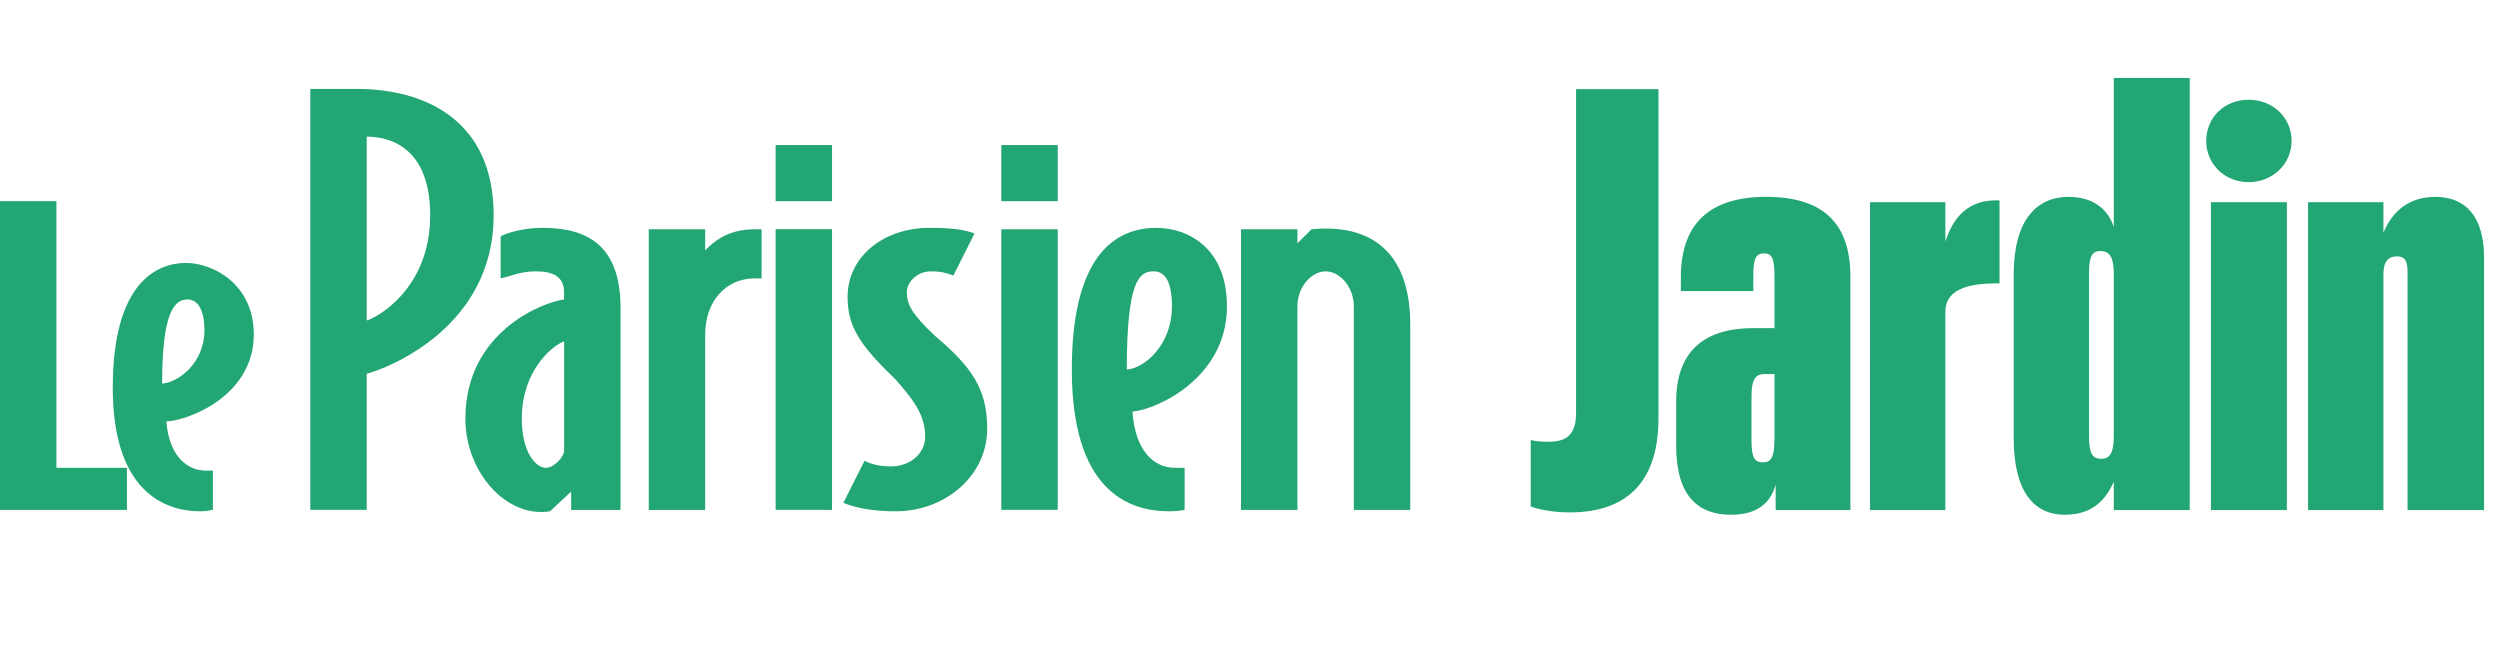 <svg xmlns="http://www.w3.org/2000/svg" width="152" height="40" fill="none"><g fill="#22A673" clip-path="url(#a)"><path fill-rule="evenodd" d="M0 31.002v-18.77h3.43v16.21h4.287v2.56z" clip-rule="evenodd"/><path fill-rule="evenodd" d="M12.858 31.002s-.171.085-.686.085c-2.23 0-5.316-1.28-5.316-7.507 0-6.484 2.744-7.593 4.459-7.593 1.629 0 4.116 1.28 4.116 4.35 0 3.67-3.859 5.205-5.317 5.29.172 2.133 1.286 2.986 2.401 2.986h.429v2.39zm-3-7.678c1.028-.086 2.572-1.28 2.572-3.242 0-1.28-.43-1.877-1.03-1.877-.857 0-1.543.938-1.543 5.119M30.014 13.086c0 6.825-6.431 9.3-7.717 9.64v8.276h-3.43V5.407h2.83c4.115 0 8.317 1.877 8.317 7.679m-3.859 0c0-3.84-2.143-4.778-3.858-4.778v11.176c.428-.085 3.858-1.791 3.858-6.398" clip-rule="evenodd"/><path fill-rule="evenodd" d="M37.727 31.002h-3.001v-1.11l-1.286 1.195c-2.659.427-5.145-2.388-5.145-5.63 0-5.29 4.716-7.082 6.002-7.252v-.427c0-1.024-.772-1.28-1.715-1.28s-1.372.256-2.143.427v-2.56s.943-.511 2.572-.511c2.744 0 4.716 1.109 4.716 4.863zm-3.43-10.238c-.429.085-2.572 1.536-2.572 4.692 0 2.048.857 2.986 1.457 2.986.515 0 1.115-.682 1.115-1.023zM45.876 16.926c-1.715 0-3.001 1.365-3.001 3.413v10.664h-3.43V13.94h3.43v1.28c.429-.427 1.286-1.28 3.001-1.28h.429v2.986zM47.158 12.232V8.819h3.43v3.413zm3.43 18.77V13.937h-3.43v17.063zM60.022 26.054c0 2.9-2.572 5.033-5.573 5.033-1.286 0-2.315-.17-3.173-.511l1.286-2.56c.515.256 1.03.341 1.63.341 1.114 0 2.058-.767 2.058-1.791 0-1.195-.515-2.048-1.801-3.498-2.23-2.133-2.915-3.242-2.915-5.034 0-2.389 2.143-4.18 4.973-4.18 1.286 0 2.058.085 2.744.34l-1.286 2.56c-.43-.17-.772-.256-1.372-.256-.772 0-1.458.598-1.458 1.28 0 .683.257 1.28 1.715 2.645 2.23 1.877 3.172 3.242 3.172 5.63M60.879 12.232V8.819h3.43v3.413zm3.43 1.706h-3.43v17.063h3.43zM74.598 18.631c0 4.266-4.116 6.228-5.745 6.399.171 2.474 1.372 3.412 2.572 3.412h.6v2.56s-.343.085-.943.085c-2.572 0-5.916-1.365-5.916-8.616 0-7.508 3.087-8.617 5.145-8.617 1.886 0 4.287 1.194 4.287 4.777m-6.088 3.84c1.114-.086 2.744-1.536 2.744-3.84 0-1.535-.429-2.133-1.115-2.133-.857 0-1.63.512-1.63 5.973" clip-rule="evenodd"/><path d="M79.74 13.94c3.516-.342 6.003 1.279 6.003 5.8v11.262h-3.43v-12.37c0-1.195-.857-2.134-1.715-2.134-.857 0-1.715.939-1.715 2.133v12.371h-3.43V13.94h3.43v.853zM95.43 31.154c3.723 0 5.405-2.111 5.405-5.726V5.42h-5.01v19.686c0 1.324-.573 1.753-1.683 1.753-.393 0-.823-.035-1.073-.107v4.045c.5.178 1.36.357 2.362.357M105.24 31.298c1.861 0 2.469-.967 2.72-1.826v1.54h4.545V16.837c0-3.15-1.539-4.868-5.118-4.868-3.508 0-5.19 1.682-5.19 4.903v.824h4.403v-.93c0-1.003.143-1.361.644-1.361s.644.322.644 1.396v3.15H106.6c-2.935 0-4.689 1.36-4.689 4.473v2.685c0 3.078 1.36 4.188 3.329 4.188m1.932-3.186c-.465 0-.68-.25-.68-1.288v-2.756c0-1.003.251-1.325.788-1.325h.608v3.937c0 1.217-.25 1.432-.716 1.432M113.697 31.011h4.581V18.95c0-1.18 1.038-1.753 3.293-1.718v-5.046c-1.468-.072-2.685.572-3.293 2.505v-2.398h-4.581zM133.135 4.74h-4.617v9.055c-.394-1.18-1.36-1.825-2.756-1.825-1.897 0-3.329 1.36-3.329 4.724v9.915c0 3.328 1.253 4.688 3.114 4.688 1.718 0 2.505-.966 2.971-2.004v1.718h4.617zm-4.617 21.726c0 .894-.143 1.431-.752 1.431-.537 0-.752-.322-.752-1.324V16.55c0-.93.179-1.288.68-1.288.645 0 .824.5.824 1.396zM136.715 11.075c1.468 0 2.613-1.11 2.613-2.505 0-1.432-1.145-2.506-2.613-2.506s-2.577 1.074-2.577 2.506c0 1.396 1.11 2.505 2.577 2.505m-2.29 19.936h4.617V12.292h-4.617zM140.331 31.011h4.581V16.66c0-.788.322-1.074.823-1.074.43 0 .644.215.644.93v14.496h4.653V15.692c0-2.434-1.038-3.722-2.97-3.722-1.575 0-2.613.859-3.15 2.183v-1.86h-4.581z"/></g><defs><clipPath id="a"><path fill="#fff" d="M0 0h152v40H0z"/></clipPath></defs></svg>